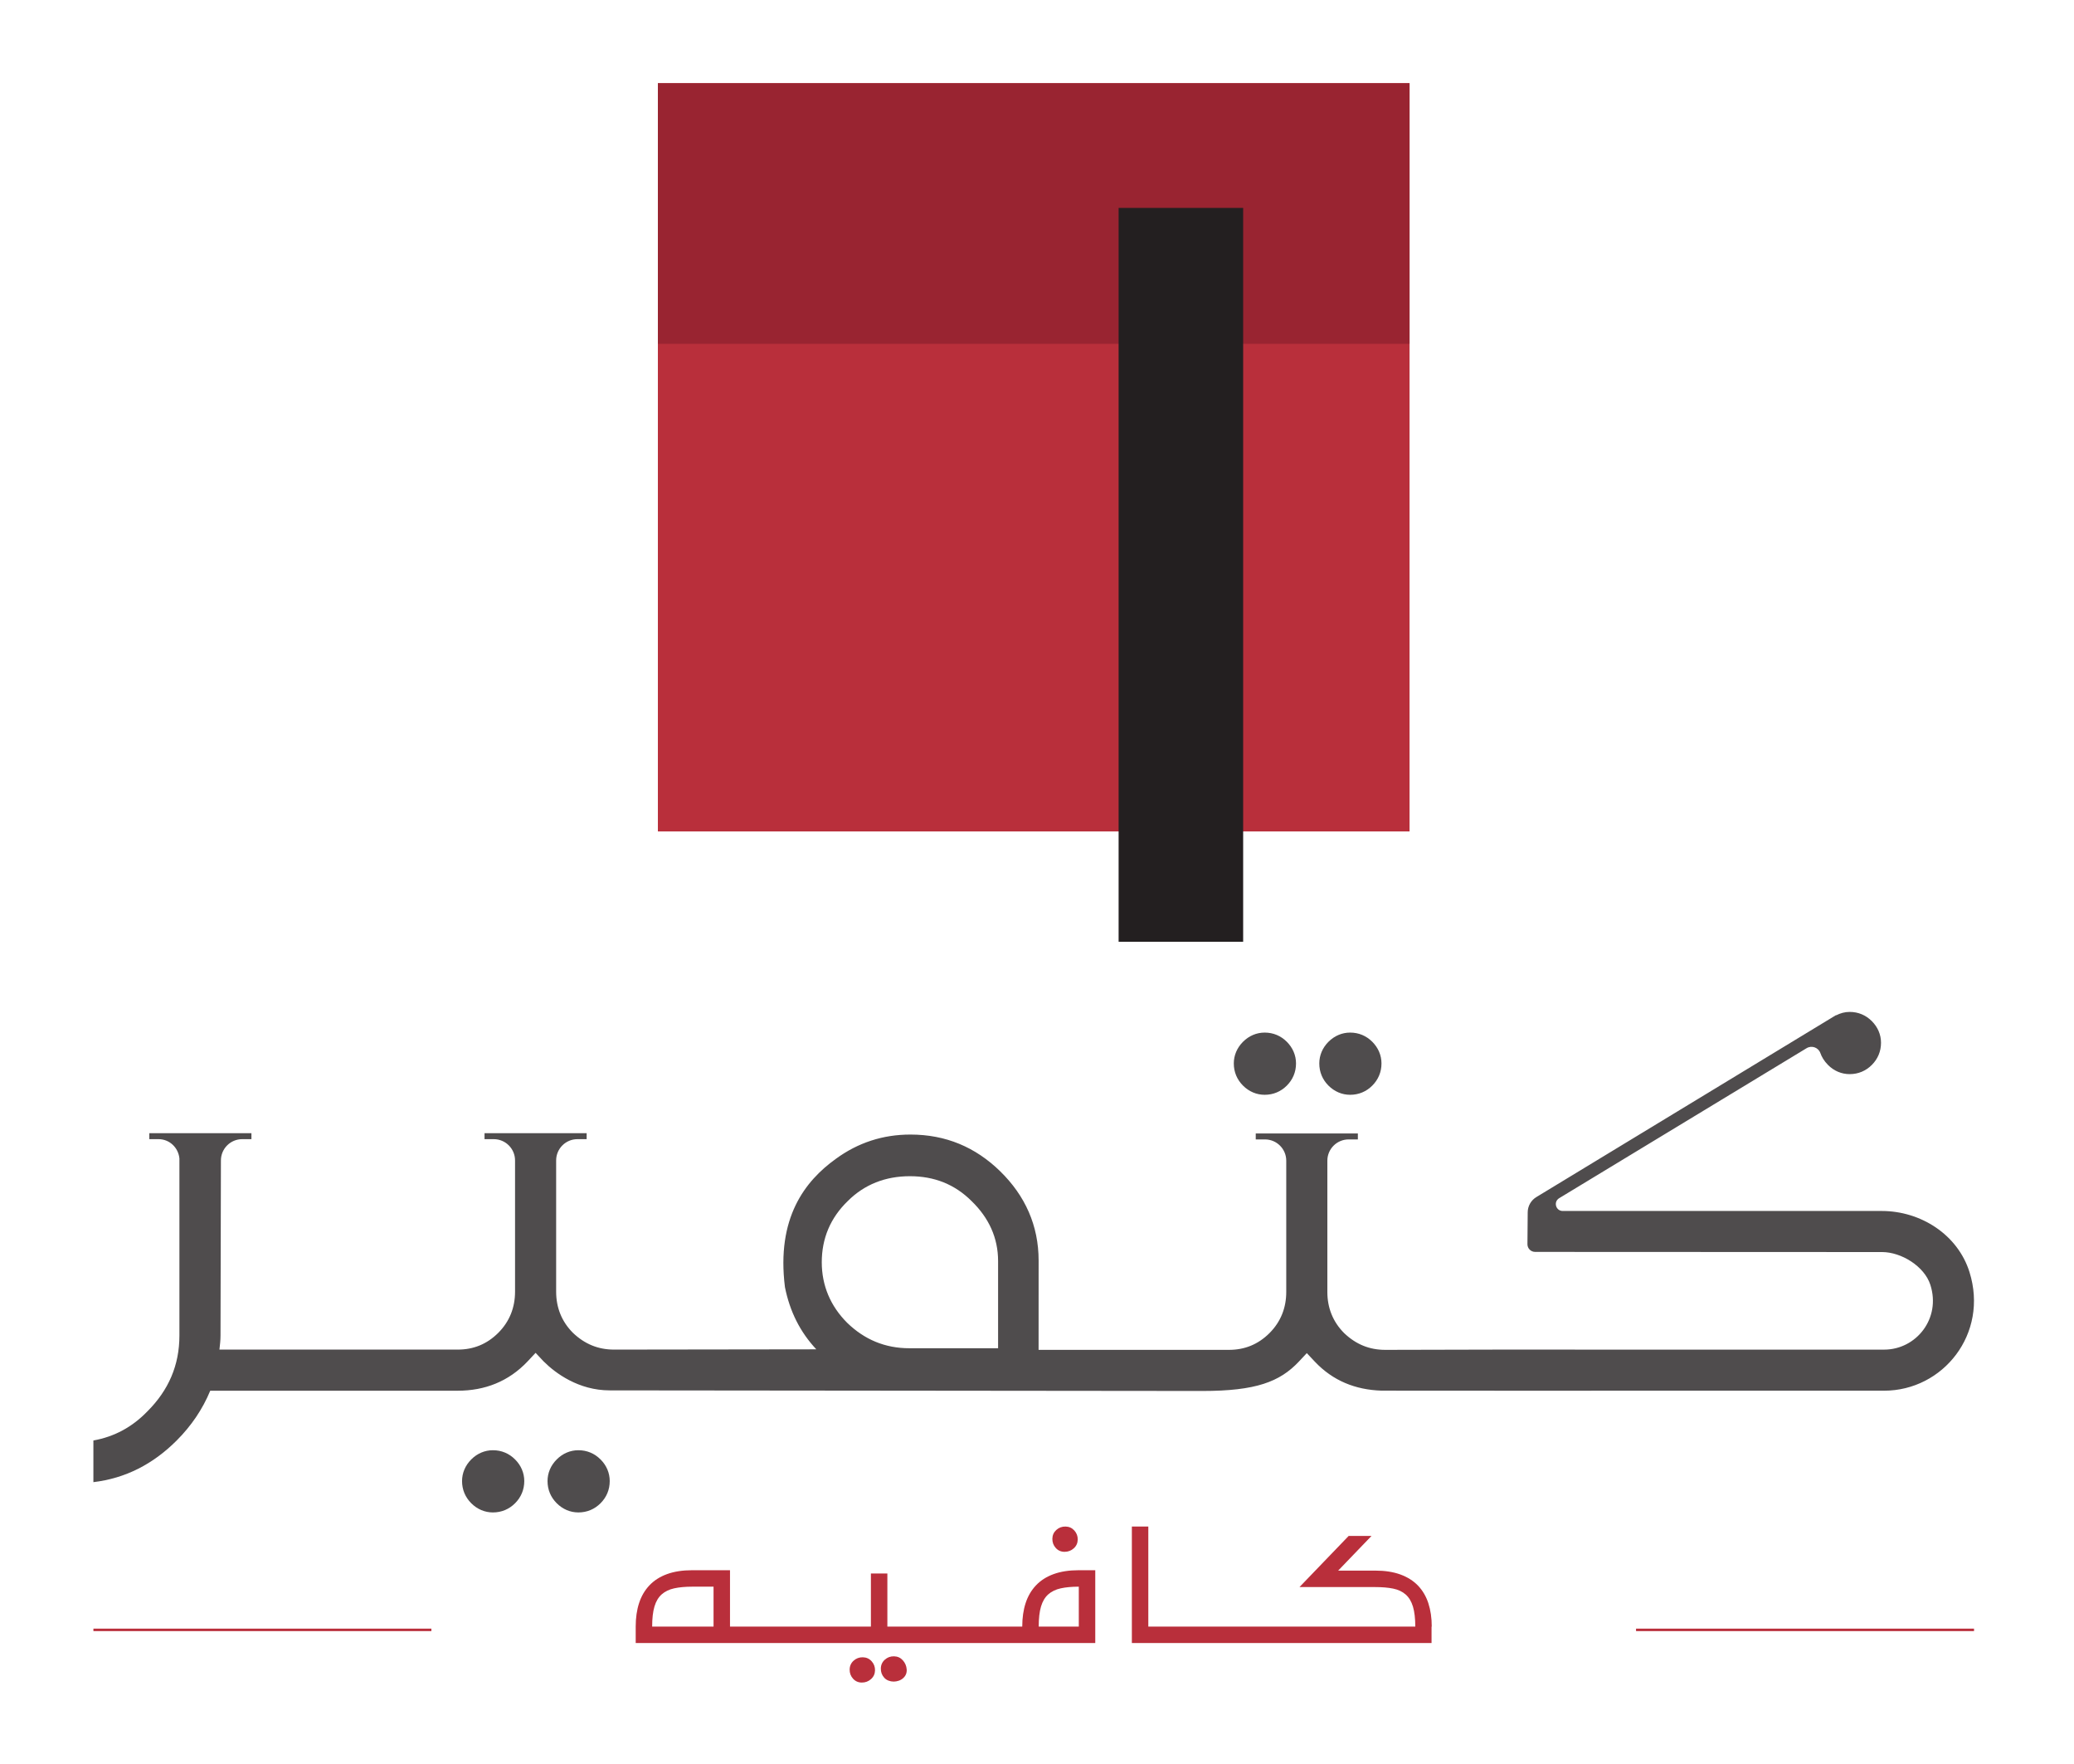 <?xml version="1.0" encoding="UTF-8"?>
<!-- Created with Inkscape (http://www.inkscape.org/) -->
<svg width="444.49" height="377.95" version="1.1" viewBox="0 0 444.49 377.95" xml:space="preserve" xmlns="http://www.w3.org/2000/svg"><defs><clipPath id="clipPath8649"><path d="M 0,283.465 H 333.369 V 0 H 0 Z"/></clipPath></defs><g transform="matrix(1.333 0 0 -1.333 0 377.95)"><g transform="matrix(.985 0 0 .985 2.013 2)" clip-path="url(#clipPath8649)"><g transform="translate(78.411 49.144)"><path d="m0 0c-1.326 0-2.564-0.529-3.534-1.502-0.97-0.97-1.502-2.206-1.502-3.532 0-1.412 0.532-2.648 1.502-3.62 0.97-0.971 2.208-1.499 3.534-1.499 1.41 0 2.648 0.528 3.618 1.499 0.97 0.972 1.502 2.208 1.502 3.62 0 1.326-0.532 2.562-1.502 3.532-0.97 0.973-2.208 1.502-3.618 1.502" fill="#4f4c4d"/></g><g transform="translate(92.36 49.144)"><path d="m0 0c-1.326 0-2.56-0.529-3.53-1.502-0.975-0.97-1.501-2.206-1.501-3.532 0-1.412 0.526-2.648 1.501-3.62 0.97-0.971 2.204-1.499 3.53-1.499 1.414 0 2.647 0.528 3.618 1.499 0.975 0.972 1.501 2.208 1.501 3.62 0 1.326-0.526 2.562-1.501 3.532-0.971 0.973-2.204 1.502-3.618 1.502" fill="#4f4c4d"/></g><g transform="translate(218.33 107.15)"><path d="m0 0c1.414 0 2.647 0.529 3.618 1.5 0.97 0.972 1.501 2.208 1.501 3.619 0 1.326-0.531 2.562-1.501 3.532-0.971 0.973-2.204 1.502-3.618 1.502-1.326 0-2.56-0.529-3.535-1.502-0.97-0.97-1.497-2.206-1.497-3.532 0-1.411 0.527-2.647 1.497-3.619 0.975-0.971 2.209-1.5 3.535-1.5" fill="#4f4c4d"/></g><g transform="translate(204.38 107.15)"><path d="m0 0c1.409 0 2.647 0.529 3.618 1.5 0.97 0.972 1.501 2.208 1.501 3.619 0 1.326-0.531 2.562-1.501 3.532-0.971 0.973-2.209 1.502-3.618 1.502-1.326 0-2.564-0.529-3.535-1.502-0.97-0.97-1.501-2.206-1.501-3.532 0-1.411 0.531-2.647 1.501-3.619 0.971-0.971 2.209-1.5 3.535-1.5" fill="#4f4c4d"/></g><g transform="translate(160.87 65.787)"><path d="m0 0h-14.48c-3.973 0-7.328 1.414-10.151 4.149-2.739 2.738-4.149 6.092-4.149 9.89 0 3.883 1.41 7.24 4.237 9.977 2.735 2.735 6.177 4.061 10.151 4.061 3.973 0 7.328-1.326 10.067-4.061 2.823-2.737 4.325-6.004 4.325-9.802zm158.56 12.423c-1.91 6.101-7.934 9.979-14.327 9.979h-52.068c-1.139 0-1.557 1.496-0.584 2.086l40.38 24.477c0.84 0.51 1.929 0.126 2.257-0.799 0.213-0.599 0.589-1.27 1.243-1.931 0.968-0.977 2.209-1.499 3.535-1.499 1.414 0 2.647 0.529 3.618 1.499 0.97 0.973 1.501 2.208 1.501 3.62 0 1.326-0.531 2.562-1.501 3.532-0.971 0.973-2.204 1.502-3.618 1.502-0.791 0-1.54-0.209-2.229-0.567l0.036 0.061-48.95-29.715c-0.867-0.526-1.399-1.463-1.407-2.477l-0.043-5.204c-6e-3 -0.696 0.557-1.264 1.254-1.264l56.628-0.025c3.159-2e-3 6.909-2.331 7.88-5.337 1.777-5.495-2.298-10.586-7.538-10.586l-61.388 3e-3v4e-3l-2.306-4e-3 -17.741-0.041c-2.559 0-4.768 0.882-6.708 2.735-1.853 1.855-2.74 4.152-2.74 6.711v21.422c0 1.92 1.556 3.476 3.476 3.476h1.504v0.971h-16.668v-0.971h1.503c1.92 0 3.477-1.556 3.477-3.476v-21.422c0-2.559-0.883-4.856-2.736-6.711-1.857-1.853-4.061-2.735-6.621-2.735h-31.069l6e-3 14.565c0 5.74-2.204 10.596-6.265 14.57-4.062 3.971-8.918 6.002-14.66 6.002-4.501 0-8.562-1.324-12.184-3.972-5.032-3.62-9.712-9.623-8.298-20.924 0.795-3.974 2.472-7.328 5.119-10.154l-33.016-0.045c-2.559 0-4.768 0.883-6.708 2.736-1.853 1.855-2.74 4.151-2.74 6.71v21.423c0 1.92 1.556 3.476 3.476 3.476h1.504v0.97h-16.669v-0.97h1.505c1.919 0 3.476-1.556 3.476-3.476v-21.423c0-2.559-0.883-4.855-2.736-6.71-1.857-1.853-4.061-2.736-6.621-2.736h-38.894c0.088 0.795 0.175 1.499 0.175 2.294l0.066 28.575c0 1.92 1.557 3.476 3.476 3.476h1.505v0.97h-16.669v-0.97h1.504c1.804 0 3.237-1.39 3.41-3.148v-28.903c0-4.855-1.77-8.917-5.212-12.359-2.472-2.562-5.387-4.151-8.829-4.768v-6.799c5.211 0.62 9.711 2.914 13.597 6.799 2.384 2.384 4.237 5.121 5.475 8.122h40.396c4.413 0 8.299 1.502 11.389 4.768l1.322 1.412 1.326-1.412c1.901-1.9 5.694-4.713 10.769-4.713l96.751-0.097c8.736 0 12.621 1.501 15.712 4.768l1.322 1.412 1.326-1.412c2.945-3.112 6.63-4.579 10.862-4.714l19.739-0.011 62.31 3e-3c9.606 0 17.085 9.285 13.933 19.351" fill="#4f4c4d"/></g><g><path d="m228.03 150.13h-122.69v122.11h122.69z" fill="#b92f3b"/><path d="m228.03 229.71h-122.69v42.528h122.69z" fill="#992431"/><path d="m200.87 132.12h-20.327v119.77h20.327z" fill="#231f20"/></g><g transform="translate(13.204 19.826)"><path d="m0 0h55.167" fill="none" stroke="#b92f3b" stroke-miterlimit="10" stroke-width=".404"/></g><g transform="translate(265 19.826)"><path d="m0 0h55.167" fill="none" stroke="#b92f3b" stroke-miterlimit="10" stroke-width=".404"/></g><g transform="translate(143.88 15.511)"><path d="m0 0c-0.58 0.011-1.08-0.173-1.501-0.553-0.422-0.379-0.638-0.858-0.648-1.439-0.011-0.579 0.173-1.079 0.553-1.501 0.19-0.211 0.421-0.368 0.695-0.473 0.274-0.106 0.554-0.159 0.838-0.159s0.563 0.047 0.838 0.143c0.273 0.094 0.516 0.236 0.726 0.426 0.422 0.379 0.611 0.854 0.57 1.423-0.043 0.568-0.253 1.064-0.633 1.485-0.379 0.421-0.858 0.637-1.438 0.648" fill="#b92f3b"/></g><g transform="translate(138.79 15.353)"><path d="m0 0c-0.579 0.011-1.08-0.175-1.501-0.554-0.422-0.38-0.638-0.859-0.648-1.438-0.011-0.579 0.174-1.08 0.553-1.502 0.38-0.421 0.859-0.631 1.439-0.631 0.578 0 1.079 0.188 1.501 0.568 0.421 0.379 0.637 0.853 0.648 1.423 0.01 0.569-0.174 1.065-0.554 1.485-0.379 0.422-0.858 0.638-1.438 0.649" fill="#b92f3b"/></g><g transform="translate(167.5 20.362)"><path d="m0 0c0 1.35 0.127 2.445 0.379 3.288 0.253 0.842 0.648 1.502 1.185 1.976 0.538 0.474 1.218 0.8 2.04 0.98 0.822 0.178 1.801 0.269 2.939 0.269v-6.513zm-63.095 0c0 1.35 0.126 2.445 0.379 3.288 0.253 0.842 0.648 1.502 1.185 1.976 0.538 0.474 1.217 0.8 2.039 0.98 0.822 0.178 1.802 0.269 2.94 0.269h3.477v-6.513zm65.529 8.566c-1.159-0.421-2.118-1.033-2.876-1.833-0.759-0.801-1.323-1.765-1.692-2.892-0.369-1.128-0.553-2.408-0.553-3.841h-22.017v8.662h-2.687v-8.662h-22.998v9.199h-6.163c-1.581 0-2.951-0.211-4.11-0.633-1.159-0.421-2.118-1.033-2.876-1.833-0.759-0.801-1.322-1.765-1.691-2.892-0.369-1.128-0.553-2.408-0.553-3.841v-2.686h75.012v11.885h-2.687c-1.581 0-2.95-0.211-4.109-0.633" fill="#b92f3b"/></g><g transform="translate(171.72 32.564)"><path d="m0 0c0.579 0 1.08 0.189 1.501 0.568 0.421 0.38 0.637 0.854 0.648 1.424 0.011 0.568-0.174 1.063-0.553 1.485-0.38 0.421-0.859 0.637-1.438 0.648-0.58 0.01-1.08-0.174-1.502-0.554-0.421-0.379-0.637-0.858-0.648-1.438-0.01-0.579 0.174-1.08 0.554-1.502 0.379-0.422 0.858-0.631 1.438-0.631" fill="#b92f3b"/></g><g transform="translate(231.1 24.171)"><path d="m0 0c-0.37 1.127-0.934 2.086-1.691 2.877-0.759 0.79-1.718 1.395-2.877 1.817s-2.529 0.633-4.11 0.633h-6.043l5.443 5.658h-3.73l-8.029-8.346h12.359c1.138 0 2.118-0.083 2.94-0.252 0.822-0.17 1.502-0.49 2.039-0.964 0.537-0.475 0.932-1.133 1.186-1.976 0.252-0.843 0.379-1.928 0.379-3.256h-43.576v16.328h-2.686v-19.014h48.917v2.686h0.032c0 1.413-0.185 2.682-0.553 3.809" fill="#b92f3b"/></g></g></g></svg>
